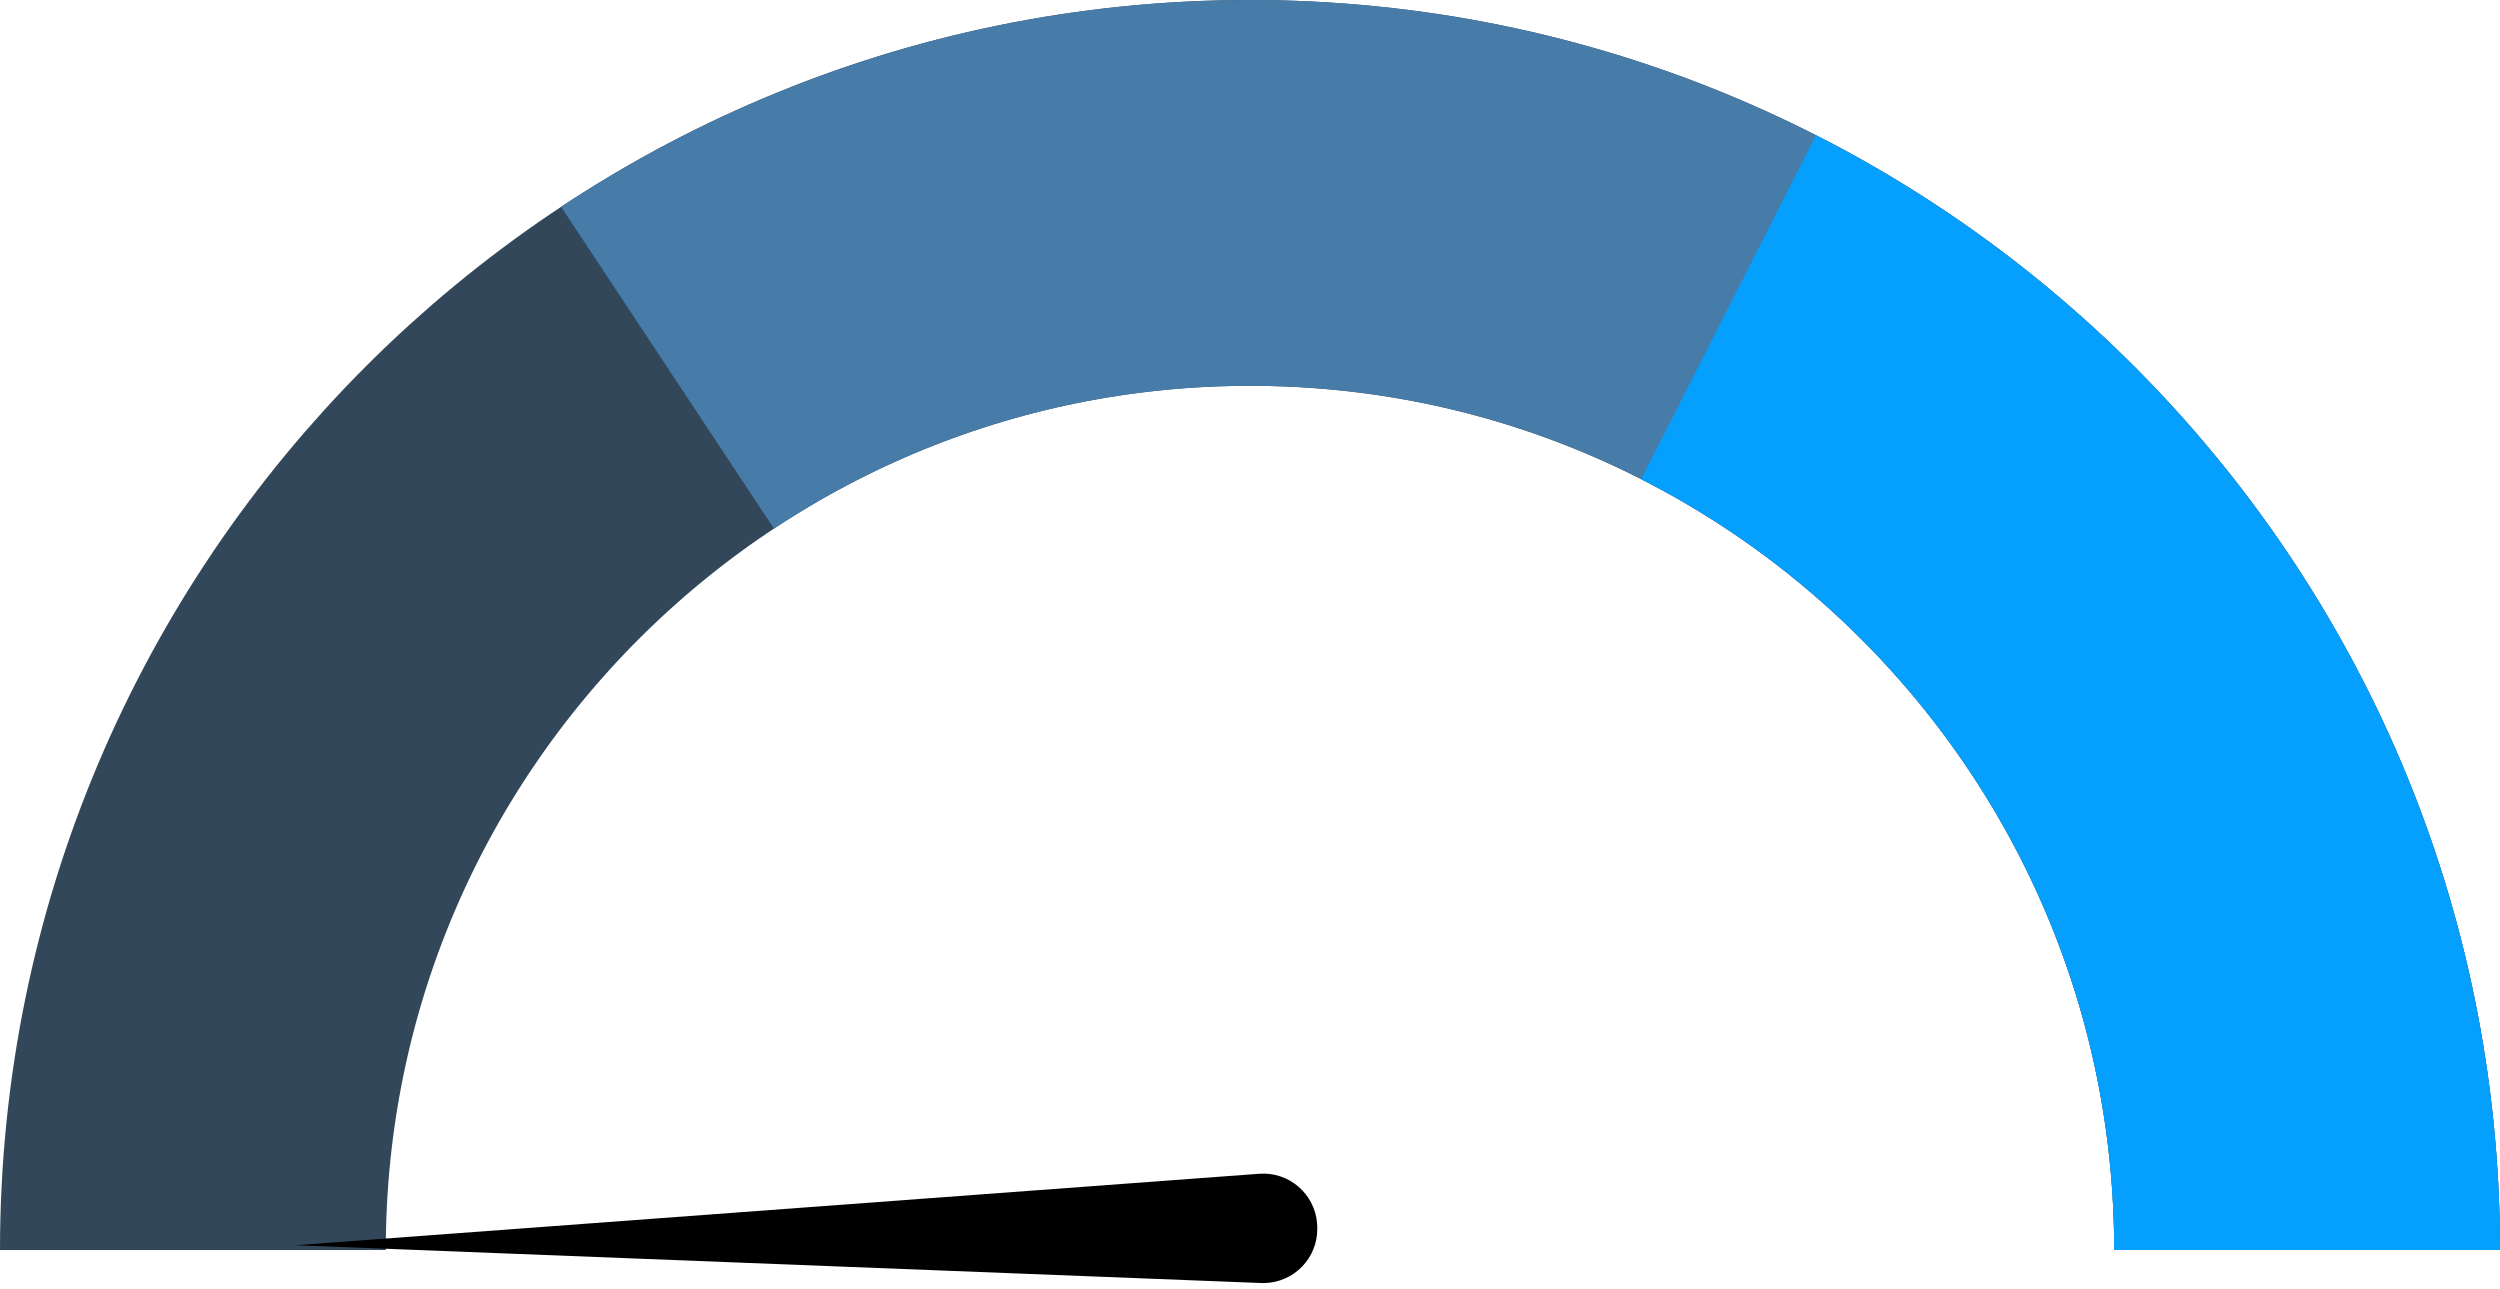 <?xml version="1.0" encoding="UTF-8"?>
<svg width="324px" height="167px" viewBox="0 0 324 167" version="1.1" xmlns="http://www.w3.org/2000/svg" xmlns:xlink="http://www.w3.org/1999/xlink">
    <!-- Generator: Sketch 63.1 (92452) - https://sketch.com -->
    <title>Group 13</title>
    <desc>Created with Sketch.</desc>
    <g id="Page-1" stroke="none" stroke-width="1" fill="none" fill-rule="evenodd">
        <g id="Salry-calculato-employees-Copy-3" transform="translate(-730, -750)">
            <g id="Group-13" transform="translate(755, 775)">
                <path d="M274,137 C274,61.337 212.663,0 137,0 C61.337,0 0,61.337 0,137" id="Oval" stroke="#32475A" stroke-width="50"></path>
                <path d="M274,137 C274,61.337 212.663,0 137,0 C109.105,0 83.157,8.337 61.513,22.655" id="Oval" stroke="#477BA8" stroke-width="50"></path>
                <g id="Group-10" transform="translate(13, 14.812)">
                    <path d="M261,122.188 C261,68.85 230.519,22.631 186.025,0" id="Oval" stroke="#059FFE" stroke-width="50"></path>
                    <path d="M66.5,54.188 L73.581,179.245 C73.8,183.105 70.848,186.411 66.988,186.63 C66.856,186.637 66.724,186.641 66.592,186.641 L66.408,186.641 C62.542,186.641 59.408,183.507 59.408,179.641 C59.408,179.509 59.411,179.377 59.419,179.245 L66.5,54.188 L66.5,54.188 Z" id="Rectangle" fill="#000000" transform="translate(66.5, 120.414) rotate(-91) translate(-66.5, -120.414) "></path>
                </g>
            </g>
        </g>
    </g>
</svg>